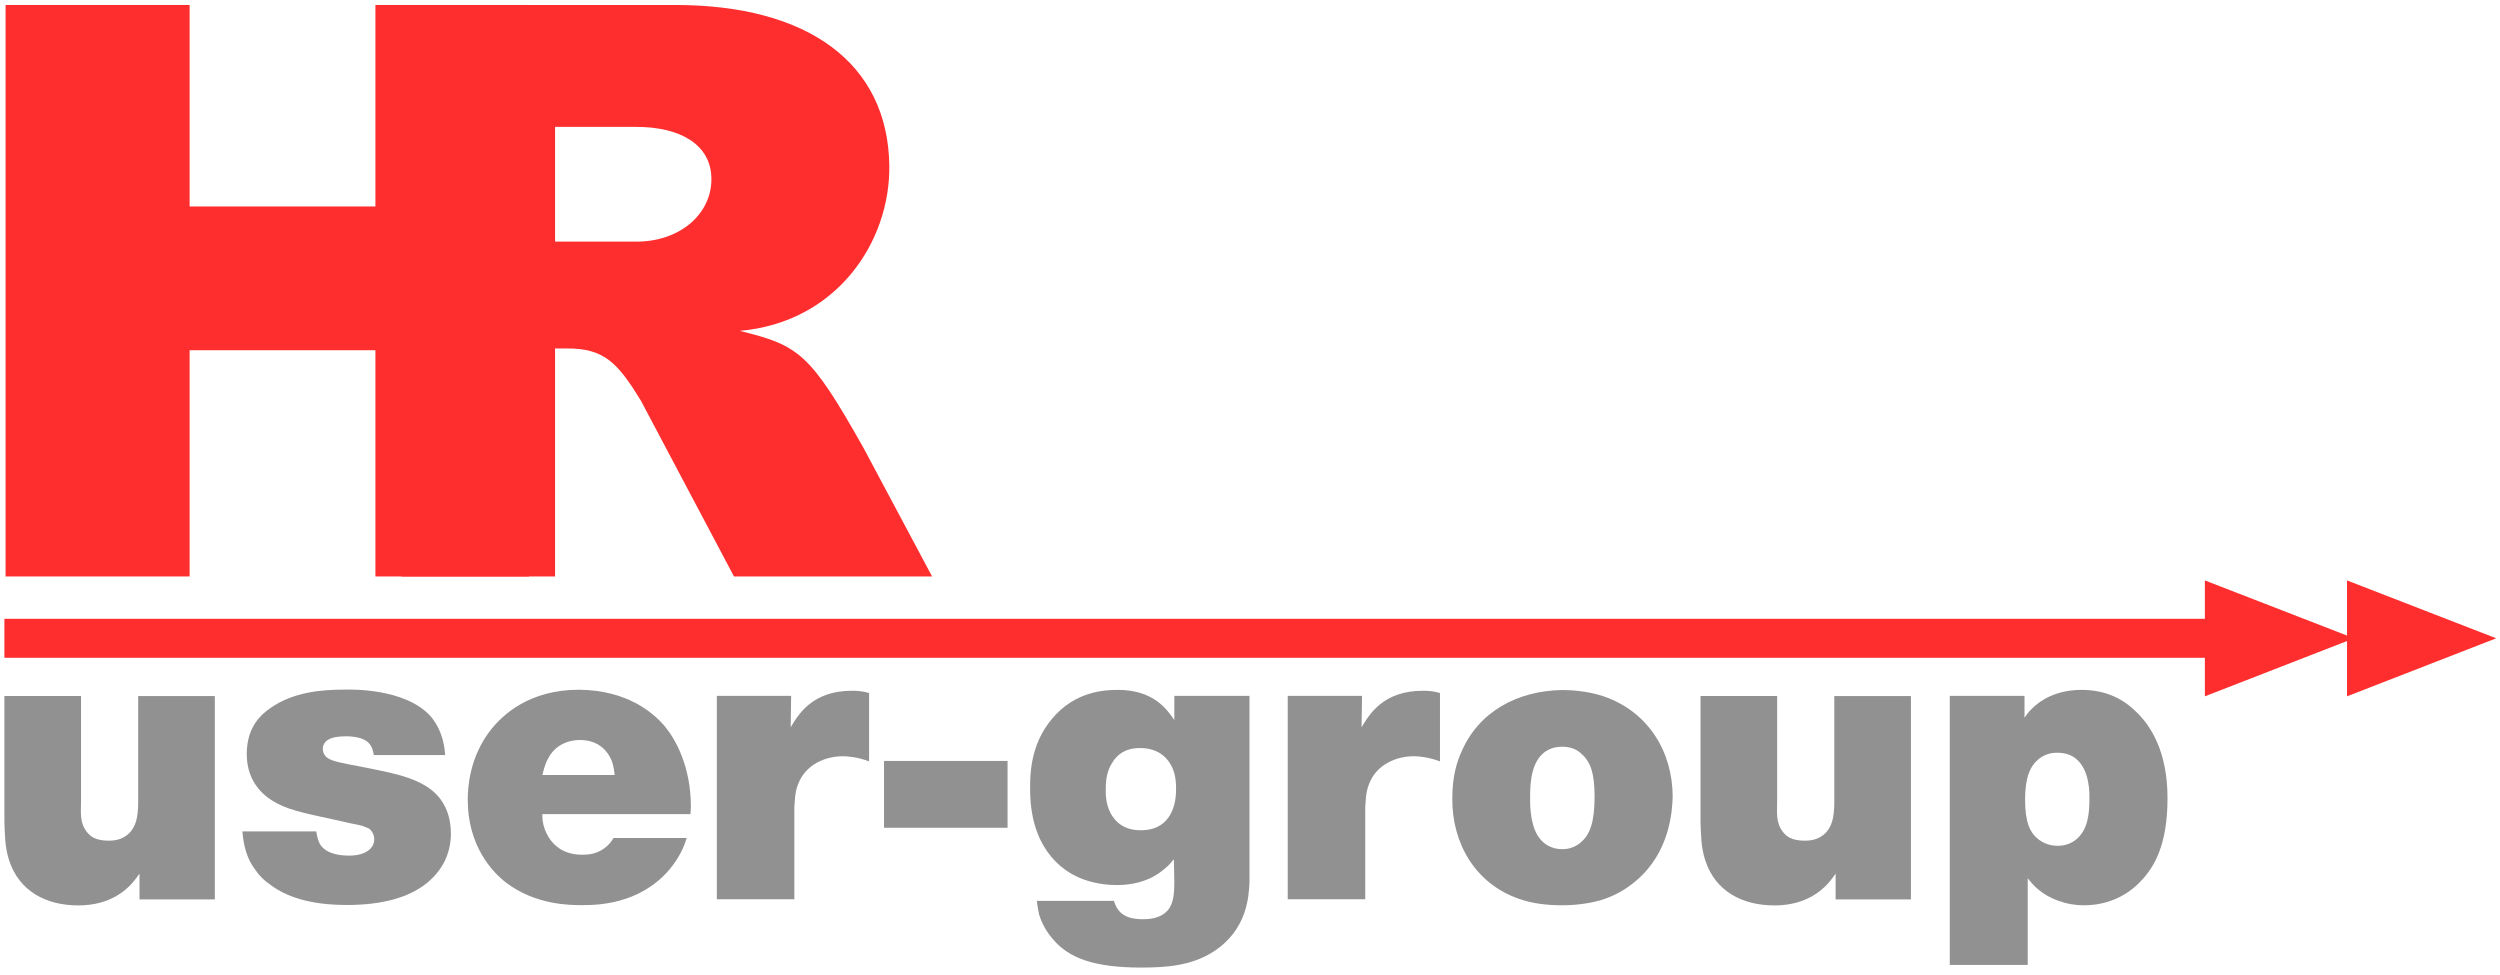 <svg viewBox="0 0 170.61 66.51" xmlns="http://www.w3.org/2000/svg"><g fill="#919191"><path d="m14.67 61.38h-5.15v-1.76l-.24.33c-.54.73-1.71 1.84-3.93 1.84s-4.04-.98-4.72-3.06c-.3-.87-.3-1.79-.33-2.66v-8.57h5.23v7.16c0 .73-.11 1.46.38 2.09.24.33.62.62 1.49.62.22 0 .79 0 1.27-.38.79-.62.76-1.71.76-2.6v-6.89h5.23v13.88z"/><path d="m25.52 51.56c-.08-.43-.16-.62-.3-.79-.43-.57-1.63-.52-1.65-.52-.33 0-.87.03-1.19.24-.08.05-.35.24-.35.62 0 .35.24.57.33.62.33.24 1.17.38 2.17.57.92.19 1.84.35 2.74.6.33.11 1.6.41 2.47 1.27.43.43 1.03 1.25 1.03 2.74 0 .49-.08 1.6-.92 2.63-1.44 1.82-4.04 2.22-6.18 2.22-2.63 0-4.18-.62-5.15-1.33-.49-.33-.84-.68-1.17-1.17-.71-1-.76-2.11-.81-2.52h5.04c.08.46.16.7.27.89.27.43.87.76 1.98.76s1.71-.49 1.71-1.11c0-.3-.14-.57-.35-.73-.08-.03-.22-.11-.46-.19-.41-.11-.81-.16-1.22-.27-2.33-.52-3.61-.73-4.61-1.27-.68-.35-2.06-1.27-2.06-3.36 0-1.9 1.03-2.74 1.63-3.15 1.52-1.06 3.36-1.25 5.1-1.25.24 0 4.12-.14 5.86 1.87.84 1.03.92 2.2.95 2.6h-4.83z"/><path d="m37.01 55.57c0 .22 0 .54.16 1 .22.6.84 1.76 2.55 1.76.33 0 1.08 0 1.74-.62.11-.11.24-.24.41-.52h4.99c-.3 1.08-.95 1.87-1.19 2.17-2.06 2.39-4.96 2.41-5.97 2.41-.76 0-3.17 0-5.18-1.55-.95-.73-2.6-2.52-2.6-5.64 0-.81.11-2.9 1.57-4.77.84-1.06 2.66-2.74 6.02-2.74 3.25.03 5.04 1.52 5.88 2.52.71.87 1.76 2.71 1.76 5.48 0 .16-.03.33-.03.49h-10.11zm4.94-2.68c-.03-.16-.05-.62-.24-1.06-.22-.49-.79-1.33-2.14-1.33-.41 0-1.55.11-2.14 1.22-.27.46-.38 1.03-.41 1.17h4.94z"/><path d="m48.92 47.49h5.07l-.03 2.14c.54-.9 1.49-2.49 4.18-2.49.24 0 .68 0 1.17.16v4.66c-.79-.3-1.46-.35-1.79-.35-1.25 0-2.55.6-3.04 1.87-.27.62-.24 1.44-.27 1.6v6.29h-5.29z"/><path d="m68.76 56.49h-8.43v-4.56h8.43z"/><path d="m80.15 47.49h5.12v12.74c-.05.92-.14 3.23-2.47 4.72-1.49.95-3.17 1.08-4.91 1.08-3.31 0-4.96-.68-6.02-1.92-.43-.49-.76-1.06-.95-1.68-.05-.22-.11-.49-.16-.95h5.26c.19.62.57 1.25 1.95 1.25.19 0 1.3.05 1.84-.76.33-.52.33-1.3.33-1.87l-.03-1.46c-.22.27-.43.49-.54.57-.54.49-1.55 1.19-3.36 1.19-.38 0-1.33-.03-2.33-.41-1.6-.6-3.61-2.3-3.58-6.21 0-.76-.03-2.93 1.49-4.72 1.57-1.9 3.63-1.98 4.5-1.98 2.36 0 3.31 1.25 3.85 2.06v-1.65zm-4.17 4.45c-.3.43-.52.92-.52 1.93 0 .27-.03 1.11.46 1.84.46.68 1.11.95 1.95.95 1.71 0 2.39-1.27 2.39-2.79 0-.71-.08-1.33-.52-1.93-.46-.62-1.14-.89-1.93-.89-1.11 0-1.57.52-1.84.89z"/><path d="m87.88 47.49h5.07l-.03 2.14c.54-.9 1.49-2.49 4.18-2.49.24 0 .68 0 1.17.16v4.66c-.79-.3-1.46-.35-1.79-.35-1.25 0-2.55.6-3.04 1.87-.27.62-.24 1.44-.27 1.6v6.29h-5.29z"/><path d="m109.43 47.52c3.04 1.03 4.72 3.77 4.72 6.86-.03.98-.19 3.77-2.49 5.72-.73.62-1.52 1.06-2.41 1.33-.49.14-1.41.35-2.66.35-.98 0-1.98-.11-2.9-.43-3.01-1.03-4.61-3.8-4.58-6.89 0-1.52.35-2.55.6-3.09 1.19-2.85 3.9-4.23 6.89-4.28.46 0 1.63.03 2.85.43zm-3.93 3.74c-1 .68-1.08 2.11-1.08 3.17 0 .19-.05 1.68.52 2.6.54.84 1.3.92 1.68.92.24 0 .73-.03 1.22-.43.68-.54.98-1.44.98-3.17 0-1.57-.27-2.36-.89-2.9-.19-.19-.6-.49-1.3-.49-.16 0-.68 0-1.11.3z"/><path d="m130.42 61.38h-5.15v-1.76l-.24.33c-.54.73-1.71 1.84-3.93 1.84s-4.04-.98-4.72-3.06c-.3-.87-.3-1.79-.33-2.66v-8.57h5.23v7.16c0 .73-.11 1.46.38 2.09.24.33.62.62 1.49.62.22 0 .79 0 1.27-.38.79-.62.76-1.71.76-2.6v-6.89h5.23v13.88z"/><path d="m138.37 65.85h-5.31v-18.36h5.1v1.49c.11-.14.24-.38.54-.65.52-.52 1.6-1.25 3.36-1.25 1.41 0 2.66.46 3.66 1.44 1.03.95 2.2 2.74 2.2 5.94s-.9 4.72-1.84 5.69c-1.41 1.49-3.12 1.63-3.85 1.63s-1.25-.14-1.49-.22c-1.38-.41-2.03-1.19-2.36-1.63v5.91zm.78-14.07c-.6.49-.95 1.25-.95 2.79s.33 2.28.95 2.74c.52.38 1.03.41 1.27.41.49 0 .92-.14 1.3-.46.79-.68.87-1.79.87-2.77 0-.19.08-1.93-.95-2.74-.49-.38-1.08-.38-1.27-.38-.24 0-.73.03-1.22.41z"/></g><g fill="#ff2e2e"><path d="m.38 39.34v-39h12.56v13.75h12.68v-13.75h10.48v39h-10.48v-15.44h-12.68v15.44z"/><path d="m27.4 39.34v-39h18.68c9.08 0 14.5 3.98 14.61 10.93.08 5.23-3.58 10.73-10.21 11.31 4.02.99 4.78 1.47 8.44 7.97l4.69 8.79h-13.52l-6.36-12.01c-1.57-2.56-2.49-3.56-5.04-3.55h-.81v15.56zm10.48-30.68v7.83h5.55c2.97 0 5.12-1.88 5.12-4.26s-2.15-3.57-5.12-3.57z"/><path d="m.3 42.23h152.29v2.66h-152.29z"/><path d="m160.65 43.56-10.18 3.96v-7.91z"/><path d="m170.35 43.56-10.18 3.96v-7.91z"/></g></svg>
